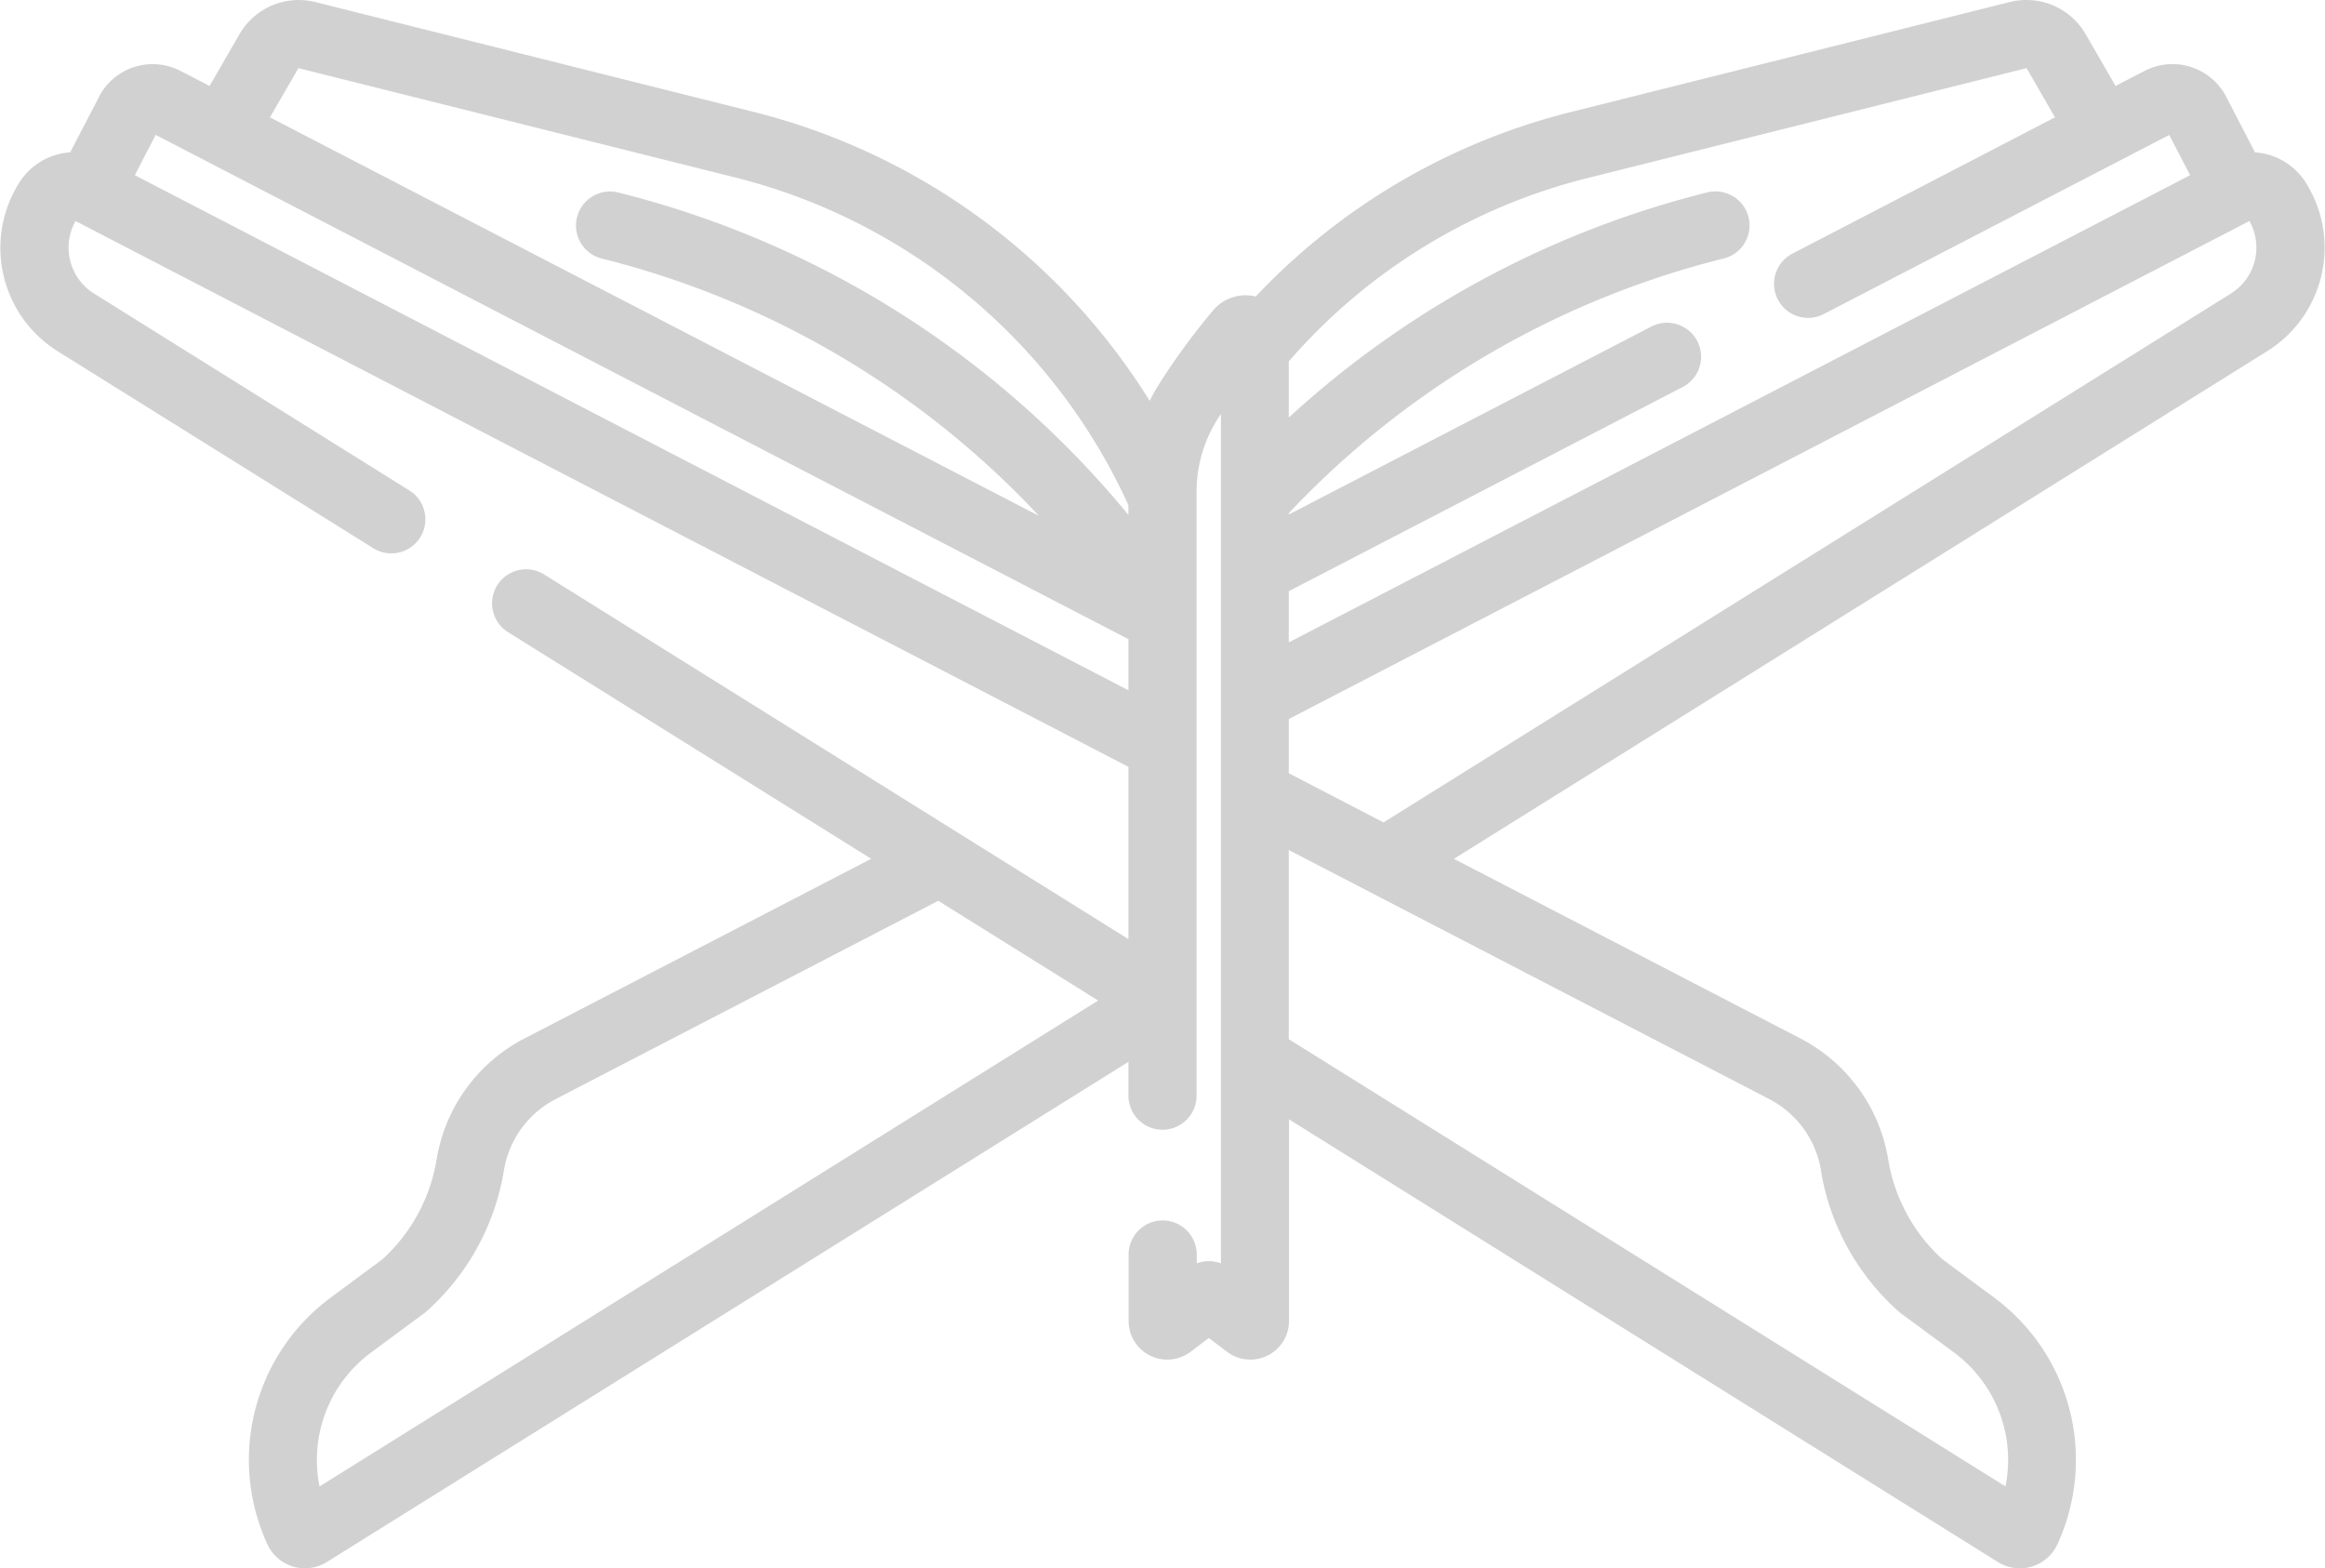 <svg xmlns="http://www.w3.org/2000/svg" width="60" height="40.474" viewBox="0 0 71.635 48.341"><path id="quran" d="M71.1,6.2a2.014,2.014,0,0,0-1.61-1.005c-.021-.043-.249-.483-.886-1.712a1.865,1.865,0,0,0-2.511-.8l-.9.466-.924-1.6a2.111,2.111,0,0,0-2.33-.988L48.428,3.947a20.02,20.02,0,0,0-9.737,5.692,1.31,1.31,0,0,0-1.321.436,21.242,21.242,0,0,0-1.622,2.207,6.072,6.072,0,0,0-.325.574,20.154,20.154,0,0,0-12.218-8.91L9.7.562a2.11,2.11,0,0,0-2.33.988l-.924,1.6-.9-.466a1.865,1.865,0,0,0-2.51.8c0,.014-.8,1.542-.886,1.712A2.012,2.012,0,0,0,.537,6.2a3.757,3.757,0,0,0,1.242,5.135l9.714,6.062a1.049,1.049,0,0,0,1.111-1.78L2.89,9.551a1.668,1.668,0,0,1-.575-2.238L34.768,24.136v5.31l-18.01-11.24a1.049,1.049,0,0,0-1.111,1.78L26.839,26.97l-10.7,5.544a5.136,5.136,0,0,0-2.695,3.721,5.323,5.323,0,0,1-1.674,3.082l-1.6,1.184a6.223,6.223,0,0,0-1.941,7.6,1.275,1.275,0,0,0,1.831.544L34.768,33.229v1.042a1.049,1.049,0,0,0,2.1,0V15.683a4.2,4.2,0,0,1,.65-2.271c.031-.05.063-.1.1-.148V39.44a1.049,1.049,0,0,0-.745,0v-.273a1.049,1.049,0,0,0-2.1,0v2.047a1.191,1.191,0,0,0,1.912.949l.56-.425.56.425a1.191,1.191,0,0,0,1.912-.949V35L61.572,48.648A1.275,1.275,0,0,0,63.4,48.1a6.223,6.223,0,0,0-1.941-7.6l-1.6-1.184a5.324,5.324,0,0,1-1.674-3.082,5.137,5.137,0,0,0-2.694-3.721L44.8,26.971,69.854,11.332A3.758,3.758,0,0,0,71.1,6.2ZM9.185,2.6,22.7,5.983A18.182,18.182,0,0,1,34.767,16.07v.3A29.675,29.675,0,0,0,19.036,6.432a1.049,1.049,0,0,0-.51,2.035A27.584,27.584,0,0,1,32.01,16.4L8.307,4.117Zm-4.4,2.057L34.768,20.2v1.576L4.142,5.9Zm5.05,41.659a4.12,4.12,0,0,1,1.581-4.124c1.738-1.283,1.666-1.227,1.718-1.274a7.431,7.431,0,0,0,2.384-4.344,3.028,3.028,0,0,1,1.588-2.194l11.8-6.116,4.928,3.075Zm39.1-40.332L62.451,2.6l.876,1.517-8.094,4.2a1.049,1.049,0,1,0,.966,1.863l10.649-5.52L67.491,5.9,39.71,20.3V18.722l12.142-6.294a1.049,1.049,0,1,0-.966-1.863L39.71,16.359v-.043a27.59,27.59,0,0,1,13.4-7.848,1.049,1.049,0,1,0-.51-2.035A29.673,29.673,0,0,0,39.71,13.37V11.638a17.947,17.947,0,0,1,9.229-5.655Zm7.175,30.589A7.428,7.428,0,0,0,58.5,40.916c.052.047-.073-.048,1.718,1.274A4.121,4.121,0,0,1,61.8,46.314L39.71,32.53V26.7l14.815,7.679a3.03,3.03,0,0,1,1.589,2.194Zm12.63-27.02L42.63,25.848l-2.92-1.514V22.662L69.319,7.313a1.668,1.668,0,0,1-.576,2.238Zm0,0" transform="translate(0 -0.5)" fill="#d1d1d1"></path></svg>